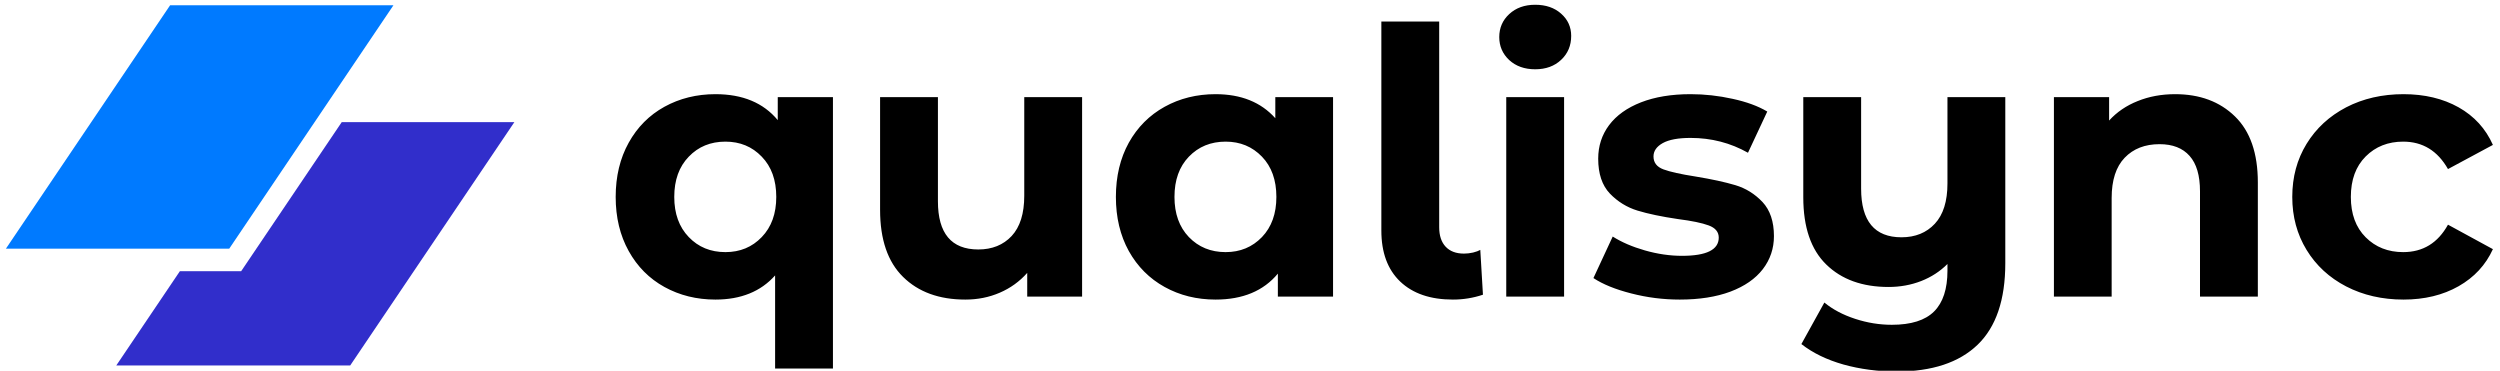 <svg viewBox="0 0 236 35" xmlns="http://www.w3.org/2000/svg" data-logo="logo">
          <g transform="translate(0, 0.5) rotate(0)" id="logogram" style="opacity: 1;"><path fill="#007AFF" d="M16.057 0H37.139L21.64 22.973H0.558L16.057 0Z"></path><path fill="#312ECB" d="M16.98 25.102L10.977 34H33.059L48.558 11.027H32.261L22.765 25.102H16.98Z"></path></g>
          <g transform="translate(53, 0)" id="logotype" style="opacity: 1;"><path d="M20.42 9.17L25.63 9.17L25.63 34.79L20.17 34.79L20.17 26.00Q18.14 28.28 14.54 28.28L14.54 28.28Q11.88 28.28 9.72 27.09Q7.57 25.90 6.35 23.70Q5.12 21.49 5.12 18.59L5.12 18.59Q5.12 15.68 6.35 13.47Q7.57 11.27 9.72 10.08Q11.88 8.89 14.54 8.89L14.54 8.89Q18.39 8.89 20.42 11.34L20.42 11.34L20.42 9.17ZM15.48 23.80Q17.55 23.80 18.91 22.38Q20.28 20.96 20.28 18.59L20.28 18.59Q20.28 16.20 18.91 14.79Q17.55 13.37 15.48 13.37L15.48 13.37Q13.38 13.37 12.02 14.79Q10.65 16.20 10.65 18.59L10.65 18.59Q10.65 20.96 12.02 22.38Q13.38 23.80 15.48 23.80L15.48 23.80ZM43.69 9.17L49.15 9.17L49.15 28L43.97 28L43.97 25.76Q42.89 26.98 41.38 27.63Q39.88 28.28 38.13 28.28L38.13 28.28Q34.42 28.28 32.25 26.14Q30.08 24.01 30.08 19.81L30.08 19.81L30.08 9.17L35.54 9.17L35.54 19.00Q35.54 23.55 39.35 23.55L39.35 23.55Q41.31 23.55 42.50 22.28Q43.69 21 43.69 18.48L43.69 18.48L43.69 9.17ZM67.39 9.17L72.84 9.17L72.84 28L67.63 28L67.63 25.83Q65.60 28.28 61.75 28.28L61.75 28.28Q59.09 28.28 56.94 27.09Q54.79 25.90 53.56 23.70Q52.34 21.49 52.34 18.59L52.34 18.59Q52.34 15.68 53.56 13.47Q54.79 11.27 56.94 10.08Q59.09 8.89 61.75 8.89L61.75 8.89Q65.36 8.89 67.39 11.16L67.39 11.16L67.39 9.17ZM62.70 23.80Q64.76 23.80 66.13 22.38Q67.49 20.96 67.49 18.59L67.49 18.59Q67.49 16.20 66.13 14.79Q64.76 13.37 62.70 13.37L62.70 13.37Q60.60 13.37 59.23 14.79Q57.87 16.20 57.87 18.59L57.87 18.59Q57.87 20.96 59.23 22.38Q60.60 23.80 62.70 23.80L62.70 23.80ZM84.15 28.28Q80.97 28.28 79.18 26.58Q77.40 24.88 77.40 21.77L77.40 21.77L77.40 2.03L82.86 2.03L82.86 21.45Q82.86 22.64 83.47 23.29Q84.08 23.94 85.20 23.94L85.20 23.94Q85.62 23.94 86.06 23.84Q86.50 23.73 86.74 23.59L86.74 23.59L86.99 27.82Q85.62 28.28 84.15 28.28L84.15 28.28ZM89.19 28L89.19 9.17L94.65 9.17L94.65 28L89.19 28ZM91.92 6.54Q90.42 6.54 89.47 5.67Q88.53 4.79 88.53 3.50L88.53 3.50Q88.53 2.20 89.47 1.33Q90.42 0.45 91.92 0.45L91.92 0.45Q93.43 0.45 94.37 1.29Q95.32 2.13 95.32 3.39L95.32 3.39Q95.32 4.76 94.37 5.65Q93.43 6.54 91.92 6.54L91.92 6.54ZM105.57 28.28Q103.23 28.28 100.99 27.70Q98.75 27.13 97.42 26.25L97.42 26.25L99.24 22.33Q100.50 23.13 102.28 23.64Q104.07 24.15 105.78 24.15L105.78 24.15Q109.25 24.15 109.25 22.43L109.25 22.43Q109.25 21.63 108.30 21.28Q107.36 20.93 105.40 20.68L105.40 20.68Q103.09 20.34 101.58 19.88Q100.08 19.42 98.97 18.27Q97.87 17.11 97.87 14.98L97.87 14.98Q97.87 13.19 98.90 11.81Q99.94 10.43 101.91 9.66Q103.89 8.89 106.59 8.89L106.59 8.89Q108.58 8.89 110.56 9.33Q112.54 9.76 113.83 10.53L113.83 10.53L112.01 14.42Q109.53 13.02 106.59 13.02L106.59 13.02Q104.84 13.02 103.96 13.51Q103.09 14.00 103.09 14.77L103.09 14.77Q103.09 15.64 104.03 15.99Q104.98 16.34 107.04 16.66L107.04 16.66Q109.35 17.04 110.82 17.48Q112.29 17.92 113.38 19.07Q114.46 20.23 114.46 22.29L114.46 22.29Q114.46 24.04 113.41 25.41Q112.36 26.77 110.35 27.53Q108.34 28.28 105.57 28.28L105.57 28.28ZM130.84 9.17L136.30 9.17L136.30 24.85Q136.30 30.03 133.68 32.55Q131.05 35.07 126.05 35.07L126.05 35.07Q123.39 35.07 121.02 34.41Q118.66 33.74 117.05 32.48L117.05 32.48L119.22 28.56Q120.41 29.54 122.13 30.10Q123.84 30.66 125.59 30.66L125.59 30.66Q128.32 30.66 129.58 29.40Q130.84 28.14 130.84 25.55L130.84 25.55L130.84 24.92Q129.79 25.97 128.36 26.53Q126.92 27.09 125.28 27.09L125.28 27.09Q121.57 27.09 119.40 24.97Q117.23 22.86 117.23 18.62L117.23 18.62L117.23 9.17L122.69 9.17L122.69 17.81Q122.69 22.40 126.50 22.40L126.50 22.40Q128.46 22.40 129.65 21.12Q130.84 19.84 130.84 17.32L130.84 17.32L130.84 9.17ZM152.33 8.89Q155.83 8.89 157.98 10.99Q160.14 13.09 160.14 17.22L160.14 17.22L160.14 28L154.68 28L154.68 18.06Q154.68 15.82 153.70 14.72Q152.72 13.61 150.86 13.61L150.86 13.61Q148.80 13.61 147.57 14.89Q146.34 16.17 146.34 18.69L146.34 18.69L146.34 28L140.89 28L140.89 9.17L146.10 9.17L146.10 11.38Q147.19 10.18 148.80 9.54Q150.41 8.89 152.33 8.89L152.33 8.89ZM173.89 28.28Q170.88 28.28 168.48 27.04Q166.09 25.80 164.74 23.59Q163.39 21.38 163.39 18.59L163.39 18.59Q163.39 15.78 164.74 13.58Q166.09 11.38 168.48 10.13Q170.88 8.89 173.89 8.89L173.89 8.89Q176.87 8.89 179.09 10.13Q181.31 11.38 182.33 13.68L182.33 13.68L178.09 15.96Q176.62 13.37 173.86 13.37L173.86 13.37Q171.72 13.37 170.32 14.77Q168.92 16.17 168.92 18.59L168.92 18.59Q168.92 21 170.32 22.40Q171.72 23.80 173.86 23.80L173.86 23.80Q176.66 23.80 178.09 21.21L178.09 21.21L182.33 23.52Q181.31 25.76 179.09 27.02Q176.87 28.28 173.89 28.28L173.89 28.28Z" fill="#000000"></path></g>
          
        </svg>